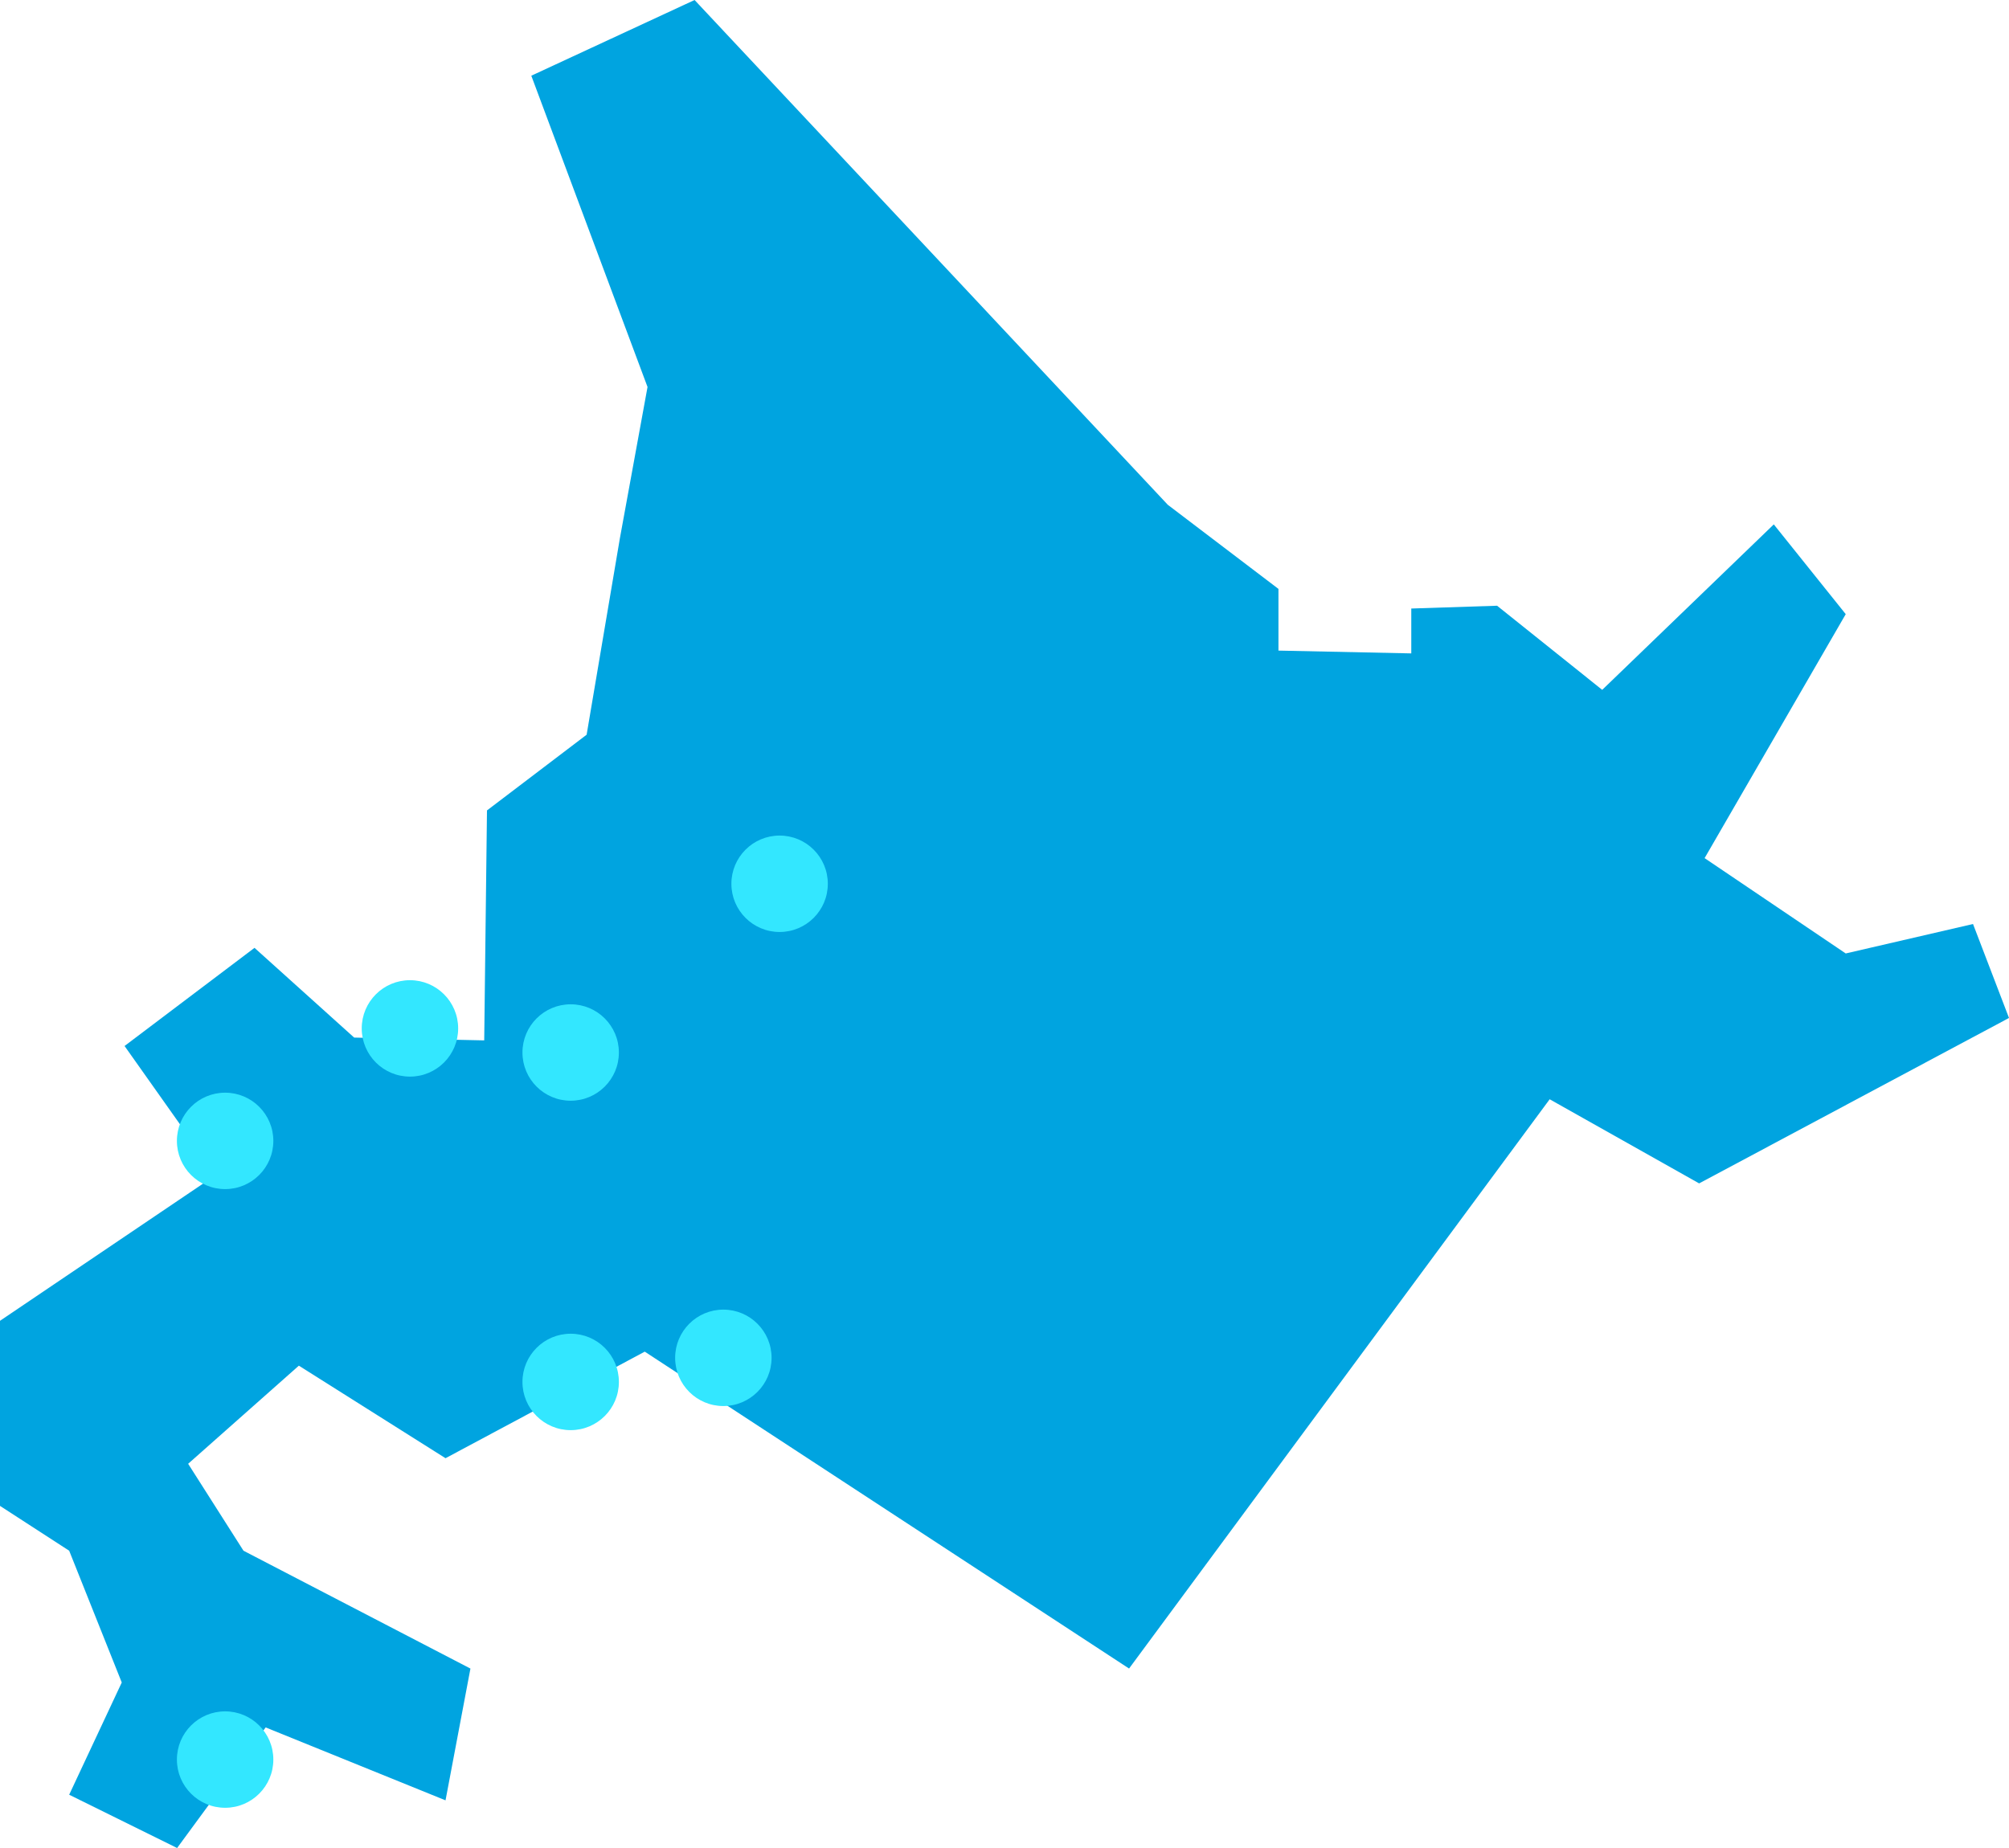 <svg xmlns="http://www.w3.org/2000/svg" width="250" height="230" viewBox="0 0 250 230">
  <g id="グループ_2472" data-name="グループ 2472" transform="translate(92.026 174.233)">
    <path id="パス_1498" data-name="パス 1498" d="M86.433,0,66.116,9.423l14.463,38.74L77.135,67.01,73,91.441l-12.4,9.423-.344,28.619-16.185-.349-12.4-11.168L15.5,130.182,26.86,146.236,0,164.385V187.42L8.609,193l6.543,16.4L8.609,223.368,22.039,230l11.019-15.008,22.383,9.075,3.1-16.4L30.3,193l-6.887-10.82L37.19,169.969l18.251,11.517,24.793-13.262L140.5,207.663l52.341-70.85,18.6,10.47L250,126.692,245.523,115l-15.84,3.665L212.121,106.8l17.562-30.364L220.73,65.265,199.38,85.857,186.295,75.387l-10.675.349V81.32l-16.529-.349V73.293L145.317,62.822Z" transform="translate(-92.026 -174.232)" fill="#00a4e0"/>
    <g id="グループ_2031" data-name="グループ 2031" transform="translate(-70.012 -70.239)">
      <circle id="楕円形_290" data-name="楕円形 290" cx="6" cy="6" r="6" transform="translate(23 18)" fill="#33e7ff"/>
      <circle id="楕円形_291" data-name="楕円形 291" cx="6" cy="6" r="6" transform="translate(0 32)" fill="#33e7ff"/>
      <circle id="楕円形_292" data-name="楕円形 292" cx="6" cy="6" r="6" transform="translate(43 21)" fill="#33e7ff"/>
      <circle id="楕円形_293" data-name="楕円形 293" cx="6" cy="6" r="6" transform="translate(69)" fill="#33e7ff"/>
      <circle id="楕円形_294" data-name="楕円形 294" cx="6" cy="6" r="6" transform="translate(62 59)" fill="#33e7ff"/>
      <circle id="楕円形_295" data-name="楕円形 295" cx="6" cy="6" r="6" transform="translate(43 62)" fill="#33e7ff"/>
      <circle id="楕円形_297" data-name="楕円形 297" cx="6" cy="6" r="6" transform="translate(0 109)" fill="#33e7ff"/>
    </g>
  </g>
</svg>
